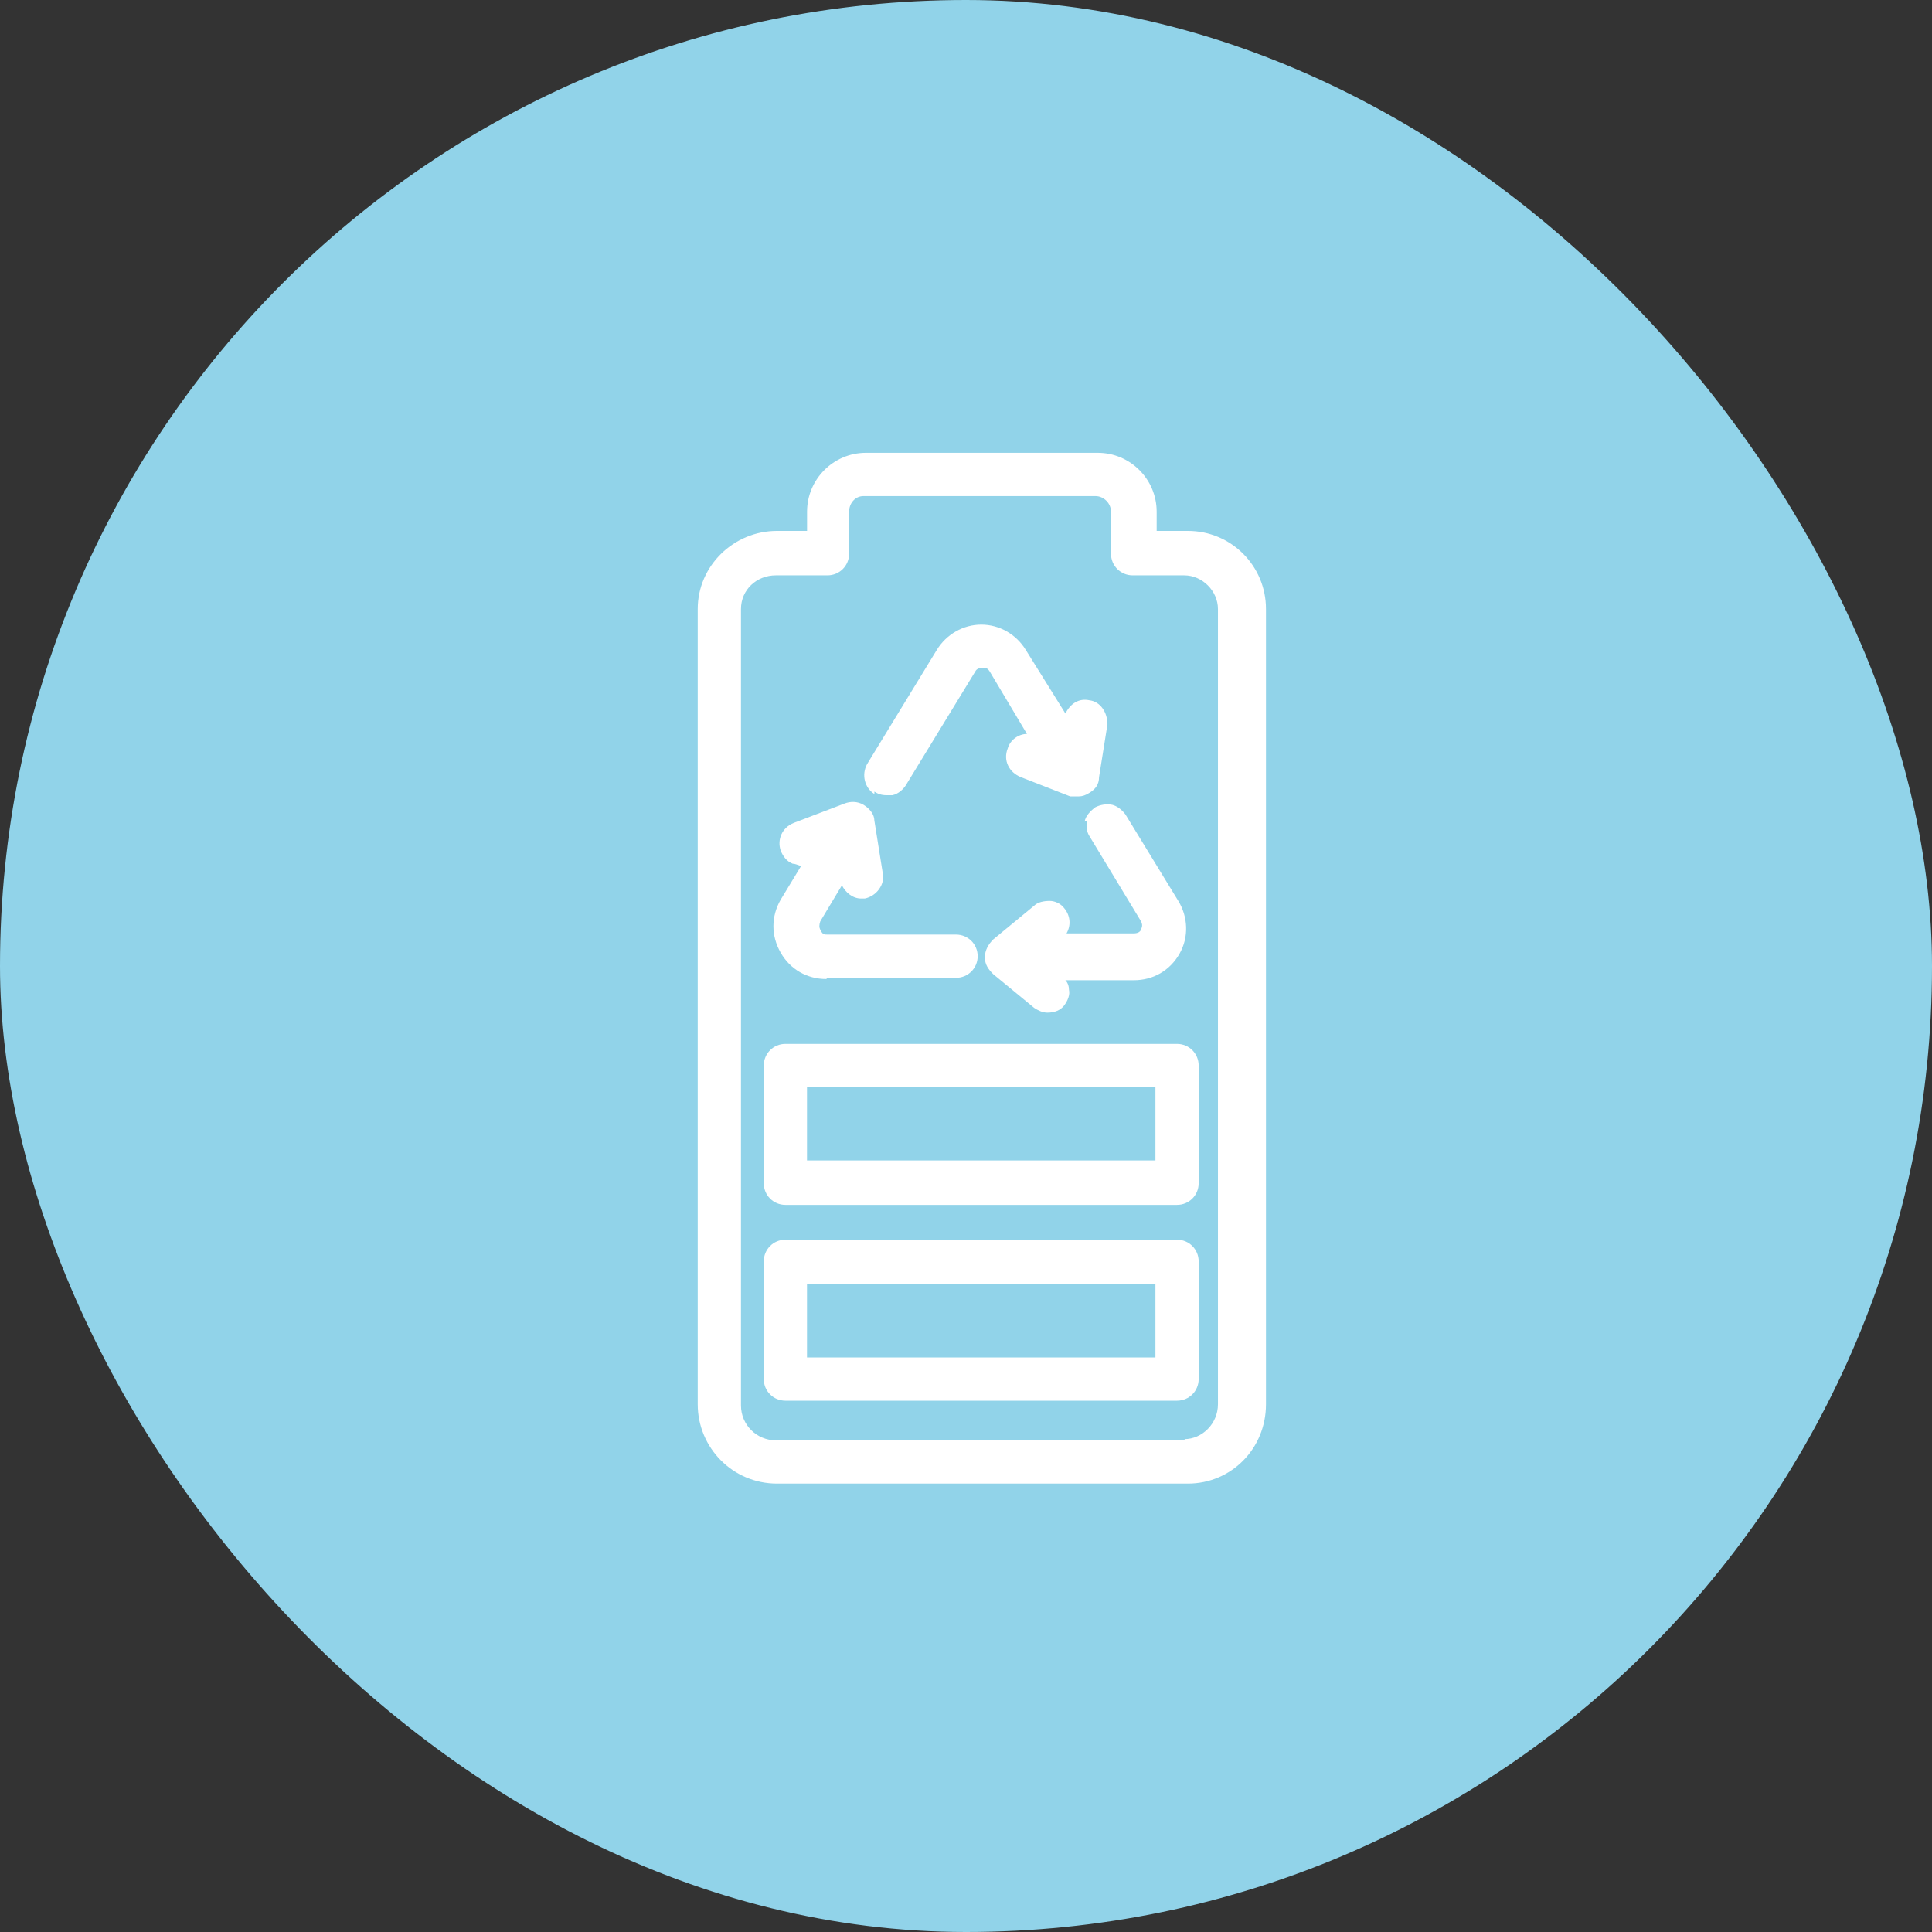 <svg xmlns:xlink="http://www.w3.org/1999/xlink" xmlns="http://www.w3.org/2000/svg" width="64" height="64" viewBox="0 0 64 64" fill="none">
<rect x="0" y="0" width="64" height="64" fill="#333333" stroke="none"/>
<rect width="64" height="64" rx="32" fill="#91D3E9"/>
<path d="M38.991 41.067H26.017C25.619 41.067 25.301 41.386 25.301 41.784V45.684C25.301 46.082 25.619 46.4 26.017 46.4H38.991C39.389 46.4 39.707 46.082 39.707 45.684V41.784C39.707 41.386 39.389 41.067 38.991 41.067ZM38.275 42.54V44.967H26.733V42.54H38.275Z" fill="white"/>
<path d="M38.991 34.58H26.017C25.619 34.58 25.301 34.899 25.301 35.297V39.197C25.301 39.595 25.619 39.913 26.017 39.913H38.991C39.389 39.913 39.707 39.595 39.707 39.197V35.297C39.707 34.899 39.389 34.58 38.991 34.58ZM38.275 36.013V38.441H26.733V36.013H38.275Z" fill="white"/>
<path d="M39.311 17.587H38.316V16.95C38.316 15.876 37.44 15 36.366 15H28.685C27.61 15 26.735 15.876 26.735 16.95V17.587H25.74C24.307 17.587 23.113 18.741 23.113 20.174V46.519C23.113 47.952 24.267 49.146 25.74 49.146H39.351C40.783 49.146 41.937 47.992 41.937 46.519V20.174C41.937 18.741 40.783 17.587 39.351 17.587H39.311ZM39.311 47.713H25.7C25.063 47.713 24.546 47.196 24.546 46.559V20.174C24.546 19.537 25.063 19.059 25.7 19.059H27.411C27.809 19.059 28.128 18.741 28.128 18.343V16.95C28.128 16.672 28.327 16.433 28.605 16.433H36.286C36.565 16.433 36.803 16.672 36.803 16.95V18.343C36.803 18.741 37.122 19.059 37.52 19.059H39.231C39.828 19.059 40.346 19.577 40.346 20.174V46.519C40.346 47.156 39.828 47.673 39.231 47.673L39.311 47.713Z" fill="white"/>
<path d="M36.008 27.178C35.968 27.377 36.008 27.576 36.087 27.695L37.799 30.521C37.878 30.68 37.799 30.76 37.799 30.799C37.759 30.879 37.679 30.919 37.56 30.919H35.331C35.49 30.64 35.451 30.322 35.252 30.083C35.132 29.924 34.933 29.844 34.774 29.844C34.575 29.844 34.376 29.884 34.257 30.003L32.904 31.118C32.744 31.277 32.625 31.476 32.625 31.715C32.625 31.953 32.744 32.113 32.904 32.272L34.257 33.386C34.376 33.466 34.535 33.545 34.694 33.545C34.933 33.545 35.132 33.466 35.252 33.307C35.371 33.148 35.451 32.949 35.411 32.789C35.411 32.67 35.371 32.55 35.291 32.471H37.56C38.197 32.471 38.754 32.153 39.072 31.595C39.391 31.038 39.351 30.362 39.032 29.844L37.281 26.979C37.162 26.82 37.003 26.7 36.843 26.66C36.645 26.621 36.446 26.66 36.286 26.74C36.127 26.86 35.968 27.019 35.928 27.218L36.008 27.178Z" fill="white"/>
<path d="M28.965 26.223C29.084 26.302 29.204 26.342 29.363 26.342C29.522 26.342 29.482 26.342 29.562 26.342C29.761 26.302 29.92 26.143 30 26.024L32.308 22.243C32.348 22.163 32.427 22.124 32.547 22.124C32.666 22.124 32.706 22.124 32.785 22.243L34.019 24.313C33.741 24.313 33.462 24.512 33.383 24.79C33.223 25.188 33.422 25.586 33.82 25.745L35.452 26.382C35.571 26.382 35.651 26.382 35.73 26.382C35.85 26.382 35.969 26.342 36.089 26.263C36.288 26.143 36.407 25.984 36.407 25.745L36.686 23.994C36.686 23.596 36.447 23.238 36.089 23.198C35.73 23.119 35.452 23.318 35.293 23.636L33.979 21.527C33.661 21.009 33.104 20.691 32.507 20.691C31.91 20.691 31.353 21.009 31.034 21.527L28.726 25.308C28.527 25.666 28.647 26.104 28.965 26.302V26.223Z" fill="white"/>
<path d="M27.412 32.391H31.67C32.068 32.391 32.387 32.073 32.387 31.675C32.387 31.277 32.068 30.959 31.67 30.959H27.412C27.293 30.959 27.253 30.959 27.173 30.799C27.133 30.72 27.133 30.64 27.173 30.521L27.89 29.327C28.009 29.566 28.248 29.765 28.526 29.765H28.646C29.044 29.685 29.322 29.287 29.243 28.929L28.964 27.178C28.964 26.979 28.805 26.78 28.606 26.661C28.407 26.541 28.168 26.541 27.969 26.621L26.298 27.258C25.9 27.417 25.741 27.815 25.86 28.173C25.939 28.372 26.059 28.531 26.258 28.611C26.337 28.611 26.417 28.65 26.536 28.69L25.86 29.805C25.541 30.362 25.541 30.998 25.86 31.556C26.178 32.113 26.735 32.431 27.372 32.431L27.412 32.391Z" fill="white"/>
</svg>